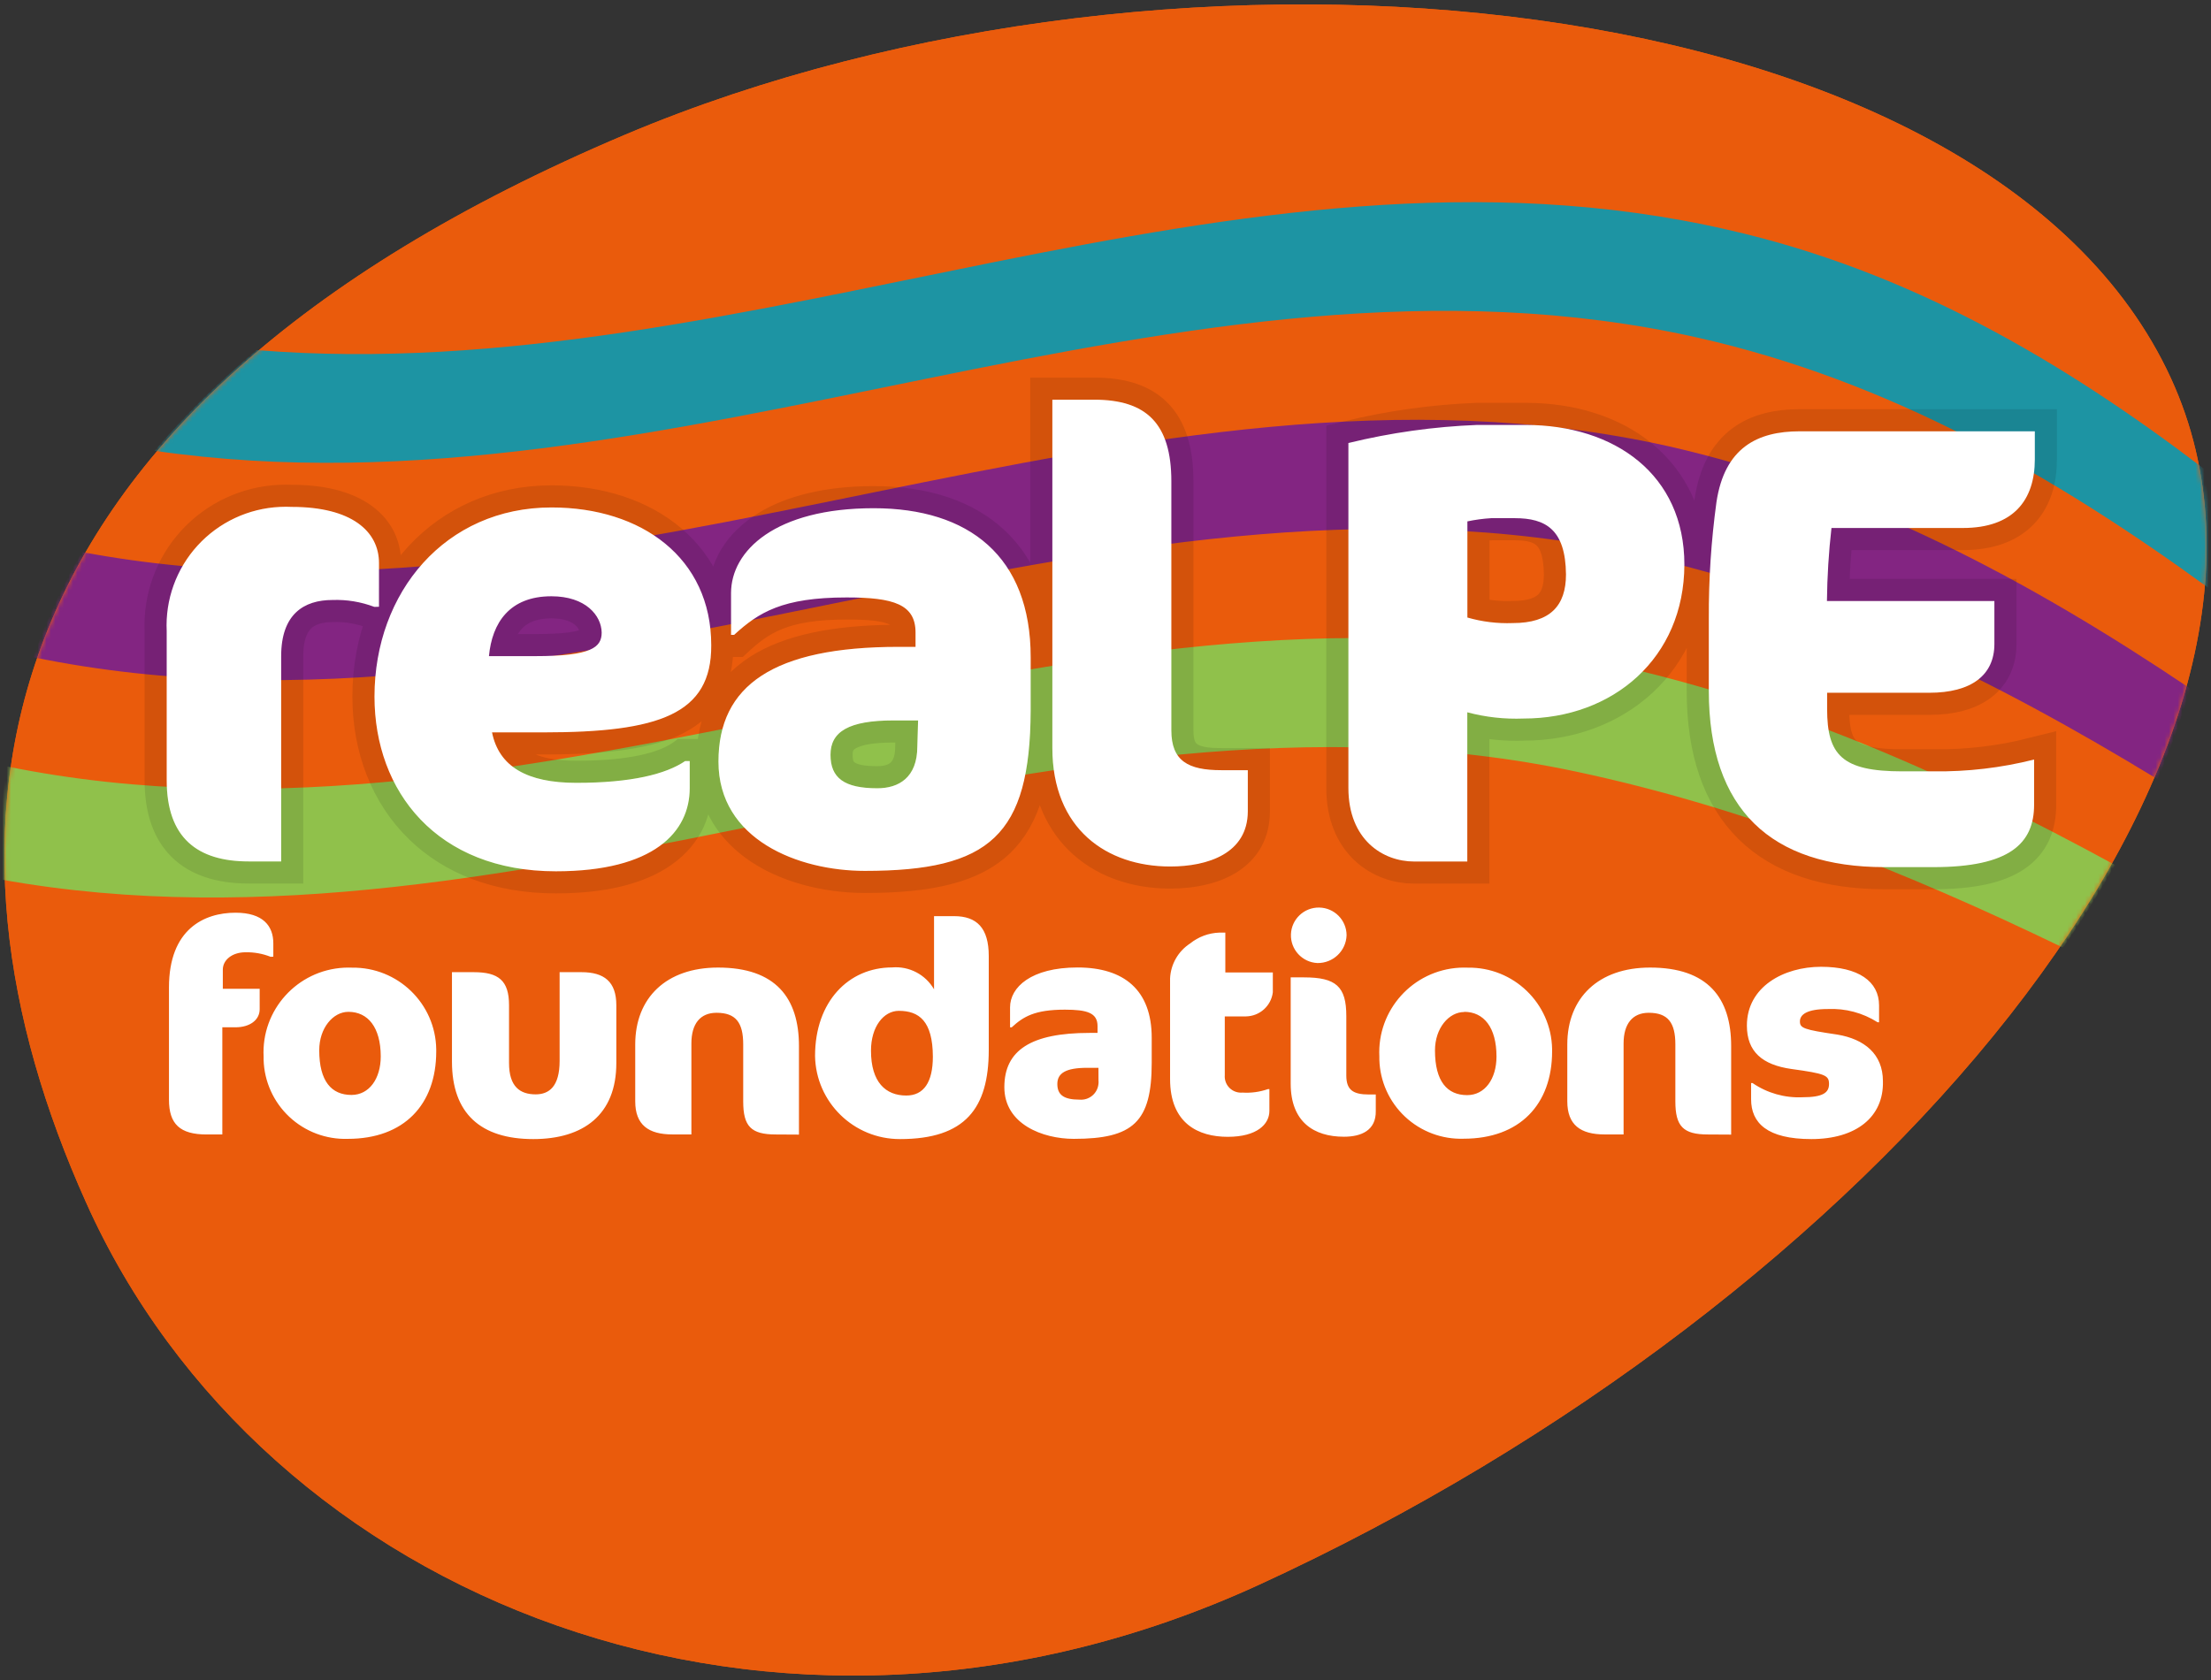 <?xml version="1.0" encoding="UTF-8"?>
<svg width="500px" height="380px" viewBox="0 0 500 380" version="1.1" xmlns="http://www.w3.org/2000/svg" xmlns:xlink="http://www.w3.org/1999/xlink">
    <rect x="0" y="0" width="500" height="380" fill="#333333" stroke="none"/>
    <defs>
        <path d="M489.935,84.548 C528.643,168.797 422.819,293.59 283.606,357.512 C174.16,407.655 58.602,360.787 18.423,270.891 C-18.474,188.787 -10.325,93.244 140.432,29.435 C265.61,-23.418 448.737,-5.123 489.935,84.548 Z" id="path-1"></path>
    </defs>
    <g id="foundations" stroke="none" stroke-width="1" fill="none" fill-rule="evenodd">
        <path d="M490.935,85.548 C529.643,169.797 423.819,294.59 284.606,358.512 C175.16,408.655 59.602,361.787 19.423,271.891 C-17.474,189.787 -9.325,94.244 141.432,30.435 C266.61,-22.418 449.737,-4.123 490.935,85.548 Z" id="Path" fill="#EA5B0C" fill-rule="nonzero"></path>
        <g id="mask" transform="translate(1, 1)">
            <mask id="mask-2" fill="white">
                <use xlink:href="#path-1"></use>
            </mask>
            <use id="Mask" fill="#EA5B0C" fill-rule="nonzero" xlink:href="#path-1"></use>
            <path d="M382.894,75.364 C426.234,85.122 463.471,106.539 498.557,132.069 C499.414,123.048 499.026,113.953 497.404,105.036 C465.19,80.488 430.505,60.226 389.718,50.969 C278.564,25.399 168.223,87.198 57.027,78.187 C48.687,85.112 40.954,92.728 33.911,100.955 C150.685,117.954 266.172,49.077 382.894,75.364 Z" id="Path" fill="#1D94A3" fill-rule="nonzero" mask="url(#mask-2)"></path>
            <path d="M17.526,123.866 C13.101,131.428 9.417,139.395 6.524,147.657 L6.524,147.657 C127.97,172.645 247.739,97.825 369.206,124.439 C411.784,133.777 450.112,152.822 486.916,175.253 C489.828,168.579 492.283,161.717 494.265,154.714 C457.841,130.238 419.616,109.71 376.03,99.871 C256.076,73.257 137.511,146.368 17.526,123.866 Z" id="Path" fill="#832582" fill-rule="nonzero" mask="url(#mask-2)"></path>
            <path d="M0.483,172.348 C-0.752,180.813 -1.217,189.371 -0.907,197.918 C118.378,219.398 236.037,148.087 355.538,173.555 C393.979,181.737 430.217,196.262 465.55,213.353 C469.842,207.134 473.784,200.885 477.283,194.645 C440.828,174.762 403.18,157.824 362.249,149.017 C241.121,122.782 121.641,196.977 0.483,172.348 Z" id="Path" fill="#90C14B" fill-rule="nonzero" mask="url(#mask-2)"></path>
        </g>
        <path d="M107.138,219.897 C112.715,219.897 115.114,221.758 115.114,227.373 L115.114,240.445 C115.114,245.846 117.646,247.533 121.141,247.533 C124.145,247.533 126.554,245.794 126.554,239.964 L126.554,219.897 L131.495,219.897 C136.62,219.897 139.377,222.034 139.377,227.373 L139.377,240.445 C139.388,252.187 131.884,257.649 120.598,257.649 C108.707,257.649 102.208,251.86 102.208,240.118 L102.208,219.897 L107.138,219.897 Z M215.767,207.224 C220.893,207.224 223.599,209.893 223.599,216.235 L223.599,237.53 C223.578,250.653 218.32,257.649 203.528,257.649 C193.052,257.673 184.497,249.301 184.317,238.85 C184.317,226.504 191.934,218.823 201.744,218.823 C205.6,218.495 209.297,220.426 211.226,223.773 L211.226,207.224 L215.767,207.224 Z M411.815,218.679 C420.221,218.679 424.936,221.952 424.936,227.414 L424.936,231.229 L424.608,231.229 C421.25,229.092 417.311,228.046 413.332,228.233 C408.607,228.233 407.038,229.491 407.038,231.025 C407.038,232.559 407.848,232.886 415.557,234.022 C421.574,235.045 425.808,238.379 425.808,244.567 C426.013,252.668 419.719,257.649 409.632,257.649 C399.607,257.649 395.998,253.987 395.998,248.638 L395.998,244.976 L396.326,244.976 C399.635,247.242 403.594,248.369 407.602,248.188 C412.236,248.188 413.619,247.165 413.619,245.191 C413.619,243.217 412.779,242.849 405.132,241.795 C398.51,240.864 395.045,237.857 395.045,231.976 C395.045,223.17 403.41,218.679 411.815,218.679 Z M79.594,218.874 C89.968,218.726 98.499,226.995 98.651,237.346 L98.651,237.827 C98.651,249.845 91.373,257.598 78.661,257.598 C73.758,257.758 68.994,255.963 65.42,252.61 C61.846,249.257 59.757,244.622 59.615,239.729 L59.615,239.034 L59.615,239.034 C59.063,228.464 67.197,219.445 77.79,218.884 C78.385,218.853 78.989,218.853 79.594,218.874 Z M243.68,218.833 C254.187,218.833 260.451,223.947 260.451,234.728 L260.451,240.404 C260.451,253.783 256.248,257.598 242.84,257.598 C235.767,257.598 227.125,254.263 227.125,245.907 C227.125,237.551 233.153,233.633 246.397,233.633 L248.201,233.633 L248.201,232.099 C248.201,229.102 245.853,228.376 240.82,228.376 C233.962,228.376 231.4,229.971 228.786,232.375 L228.417,232.375 L228.417,227.844 C228.417,223.313 233.173,218.833 243.68,218.833 Z M331.91,218.874 C342.272,218.709 350.812,226.946 350.997,237.285 L350.997,237.796 C350.997,249.814 343.678,257.567 330.977,257.567 C326.074,257.727 321.309,255.932 317.735,252.579 C314.161,249.226 312.072,244.591 311.931,239.698 L311.931,239.003 L311.931,239.003 C311.395,228.463 319.494,219.473 330.054,218.884 C330.7,218.853 331.305,218.853 331.91,218.874 Z M277.098,210.947 L277.098,219.958 L287.841,219.958 L287.841,224.438 C287.466,227.531 284.858,229.855 281.76,229.901 L276.975,229.9 L276.975,243.197 C276.899,244.165 277.211,245.124 277.844,245.863 C278.476,246.601 279.377,247.059 280.348,247.134 C280.559,247.155 280.772,247.155 280.983,247.134 C282.934,247.257 284.889,246.989 286.734,246.347 L287.062,246.347 L287.062,251.277 C287.062,254.284 284.264,257.138 277.641,257.138 C271.019,257.138 264.602,254.131 264.602,244.066 L264.602,221.277 C264.762,218.085 266.442,215.161 269.123,213.412 C271.004,211.895 273.328,211.03 275.745,210.947 L277.098,210.947 Z M294.883,221.073 C302.11,221.073 304.458,223.118 304.458,229.808 L304.458,243.268 C304.458,246.541 305.995,247.564 309.583,247.564 L311.121,247.564 L311.121,251.287 C311.203,255.675 307.861,257.117 303.914,257.117 C297.149,257.117 291.88,253.783 291.88,245.099 L291.88,221.073 L294.883,221.073 Z M162.38,218.853 C175.409,218.853 180.678,225.727 180.678,236.599 L180.678,256.636 L175.44,256.606 C169.812,256.606 168.07,254.744 168.07,249.119 L168.07,236.241 C168.07,231.311 166.409,229.082 162.042,229.082 C158.342,229.082 156.353,231.577 156.353,236.016 L156.353,256.596 L152.078,256.596 C146.666,256.596 143.652,254.458 143.652,249.108 L143.652,236.241 C143.652,225.696 150.664,218.853 162.38,218.853 Z M373.149,218.853 C386.219,218.853 391.488,225.727 391.488,236.599 L391.488,256.636 L386.219,256.606 C380.622,256.606 378.869,254.744 378.869,249.119 L378.869,236.241 C378.869,231.311 377.188,229.082 372.852,229.082 C369.182,229.082 367.162,231.577 367.162,236.016 L367.162,256.596 L362.857,256.596 C357.434,256.596 354.431,254.458 354.431,249.108 L354.431,236.241 C354.431,225.696 361.473,218.853 373.149,218.853 Z M53.26,206.446 C59.492,206.446 61.809,209.443 61.809,213.381 L61.809,216.388 L61.204,216.419 C59.395,215.703 57.461,215.355 55.515,215.396 C52.501,215.396 50.389,217.135 50.389,219.324 L50.389,223.65 L58.723,223.65 L58.723,228.274 C58.723,230.739 56.468,232.365 53.249,232.365 L50.277,232.365 L50.277,256.606 L46.73,256.606 C40.702,256.606 38.211,254.263 38.211,248.73 L38.211,223.354 C38.211,210.139 46.187,206.446 53.26,206.446 Z M248.406,241.529 L245.853,241.529 C241.036,241.529 239.108,242.726 239.108,245.191 C239.108,247.656 240.584,248.73 244.131,248.73 C245.183,248.82 246.228,248.488 247.032,247.806 C247.837,247.124 248.335,246.149 248.416,245.099 C248.442,244.861 248.442,244.621 248.416,244.383 L248.406,241.529 Z M203.261,228.642 C199.858,228.642 196.967,232.181 196.967,237.653 C196.967,244.813 200.309,247.799 204.942,247.799 C208.889,247.799 210.959,244.802 210.959,239.003 C210.929,230.912 207.802,228.642 203.261,228.642 Z M331.131,228.867 L331.131,228.908 C327.635,228.908 324.509,232.569 324.509,237.591 C324.509,244.649 327.307,247.707 331.787,247.707 C335.795,247.707 338.419,244.045 338.419,238.972 C338.419,232.365 335.528,228.867 331.131,228.867 Z M78.784,228.867 C75.32,228.867 72.193,232.528 72.193,237.551 C72.193,244.608 74.992,247.666 79.481,247.666 C83.479,247.666 86.104,244.005 86.104,238.931 C86.083,232.365 83.213,228.867 78.784,228.867 Z M298.329,205.28 C301.761,205.336 304.515,208.126 304.519,211.55 C304.402,215.097 301.453,217.894 297.897,217.83 C294.47,217.652 291.817,214.766 291.935,211.343 C292.053,207.921 294.897,205.223 298.329,205.28 Z" id="Combined-Shape" fill="#FFFFFF" fill-rule="nonzero"></path>
        <path d="M124.719,112.281 C135.875,112.281 145.69,115.56 152.614,121.536 C159.281,127.289 163.342,135.542 163.343,145.951 C163.362,150.195 162.558,153.672 160.982,156.523 C159.348,159.48 156.881,161.799 153.493,163.556 C147.155,166.842 137.324,168.112 123.592,168.155 L122.853,168.156 L114.733,168.156 C115.566,169.8 116.797,171.113 118.44,172.096 C121.313,173.815 125.3,174.571 130.346,174.571 C142.441,174.571 149.94,172.735 153.938,169.794 L154.142,169.641 L158.474,169.641 L158.474,178.278 C158.474,184.419 155.801,190.264 149.262,194.324 C144.153,197.496 136.527,199.577 125.692,199.577 C112.111,199.577 101.631,195.166 94.356,188.153 C86.354,180.44 82.189,169.521 82.189,157.556 C82.189,144.838 86.633,133.346 94.321,125.131 C101.748,117.195 112.207,112.281 124.719,112.281 Z M124.688,137.369 C121.085,137.369 118.407,138.355 116.554,140.132 C114.989,141.634 114.027,143.644 113.495,145.911 L113.495,145.911 L121.018,145.911 L121.526,145.91 C126.71,145.89 129.978,145.551 131.987,144.838 C132.615,144.616 133.079,144.395 133.345,144.056 C133.561,143.782 133.566,143.443 133.566,143.095 C133.537,141.685 132.747,140.204 131.255,139.129 C129.74,138.037 127.555,137.369 124.688,137.369 Z M197.561,112.455 C209.383,112.455 219.015,115.629 225.628,121.913 C231.815,127.792 235.454,136.438 235.578,148.092 L235.581,148.708 L235.581,160.722 C235.505,175.736 232.836,185.24 226.744,191.132 C220.59,197.085 210.761,199.485 195.583,199.485 C186.719,199.485 176.905,197.13 169.896,191.897 C163.969,187.472 159.973,181.041 159.973,172.264 C159.973,162.587 163.575,155.377 171.112,150.575 C177.931,146.231 188.211,143.896 202.447,143.817 L203.199,143.815 L204.544,143.815 L204.544,143.072 C204.544,142.054 204.398,141.203 204.011,140.515 C203.664,139.898 203.117,139.448 202.412,139.089 C200.096,137.908 196.458,137.635 191.472,137.635 C177.485,137.635 172.558,140.907 167.211,145.898 L166.991,146.104 L162.822,146.104 L162.822,134.143 C162.822,128.239 166.011,122.22 173.127,117.984 C178.689,114.674 186.743,112.455 197.561,112.455 Z M205.042,165.456 L202.082,165.456 L201.611,165.458 C197.418,165.489 194.401,165.947 192.429,167.021 C191.712,167.412 191.167,167.883 190.821,168.481 C190.452,169.118 190.313,169.874 190.313,170.729 C190.313,172.369 190.657,173.663 191.779,174.465 C193.182,175.467 195.388,175.798 198.412,175.798 C200.283,175.798 202.09,175.395 203.318,174.108 C204.399,172.976 204.949,171.222 204.943,168.802 L204.943,168.802 L205.042,165.456 Z M247.463,87.907 C254.289,87.907 259.225,89.644 262.511,93.126 C265.667,96.472 267.389,101.557 267.389,108.879 L267.389,108.879 L267.389,165.196 C267.389,167.514 267.825,169.185 269.081,170.19 C270.625,171.424 273.045,171.707 276.165,171.707 L276.165,171.707 L284.683,171.707 L284.683,183.523 C284.666,188.741 282.424,192.32 279.069,194.705 C275.275,197.403 269.881,198.493 264.633,198.493 C256.324,198.493 248.683,195.831 243.308,190.42 C238.534,185.615 235.481,178.611 235.481,169.165 L235.481,169.165 L235.481,87.907 Z M63.211,112.161 C64.165,112.112 65.121,112.111 66.076,112.158 C73.088,112.167 78.27,113.618 81.802,115.897 C86.151,118.702 88.204,122.756 88.204,127.362 L88.204,127.362 L88.204,139.67 L84.221,139.787 C81.388,138.639 78.346,138.101 75.293,138.207 C72.494,138.208 70.029,138.811 68.368,140.627 C66.857,142.278 66.082,144.834 66.082,148.411 L66.082,148.411 L66.082,197.348 L56.243,197.348 C49.45,197.348 44.157,195.603 40.566,192.05 C37.179,188.698 35.199,183.663 35.199,176.498 L35.199,176.498 L35.199,142.803 C34.845,135.044 37.588,127.46 42.83,121.715 C48.083,115.958 55.416,112.52 63.211,112.161 Z" id="Combined-Shape" stroke-opacity="0.1" stroke="#000000" stroke-width="5" fill-rule="nonzero"></path>
        <path d="M460.159,97.557 L460.159,103.898 C460.159,113.206 455.218,119.425 443.901,119.425 L414.173,119.425 C413.549,124.91 413.207,130.423 413.148,135.943 L451.015,135.943 L451.015,145.67 C451.015,152.728 445.777,156.696 436.294,156.696 L413.189,156.696 L413.189,160.358 C413.189,170.811 416.592,174.473 430.164,174.473 L437.238,174.473 C444.907,174.574 452.557,173.677 459.995,171.803 L459.995,182.021 C459.995,190.767 454.49,196.136 437.238,196.136 L426.187,196.136 C400.57,196.136 386.434,183.136 386.434,156.246 L386.434,139.881 C386.392,131.1 386.968,122.326 388.156,113.625 C389.991,101.218 397.485,97.557 406.967,97.557 L460.159,97.557 Z M344.969,96.115 C365.194,96.115 380.909,107.366 380.909,127.71 C380.858,148.831 364.784,162.526 344.559,162.526 C340.265,162.698 335.969,162.222 331.817,161.115 L331.817,194.868 L319.803,194.868 C312.73,194.868 304.929,189.948 304.929,178.227 L304.929,100.206 C314.481,97.869 324.245,96.498 334.073,96.115 L344.969,96.115 Z M342.571,117.205 L337.23,117.205 C335.417,117.314 333.615,117.557 331.838,117.931 L331.838,139.677 C335.166,140.639 338.626,141.064 342.089,140.935 C350.577,140.935 354.134,136.997 354.134,129.939 C354.041,119.762 349.531,117.205 342.571,117.205 Z" id="Combined-Shape" stroke-opacity="0.1" stroke="#000000" stroke-width="10" fill-rule="nonzero"></path>
        <path d="M124.719,114.781 C145.097,114.781 160.843,126.196 160.843,145.957 C160.915,161.545 149.075,165.656 122.853,165.656 L111.269,165.656 C112.828,173.409 119.183,177.071 130.346,177.071 C142.811,177.071 150.612,175.087 154.949,172.141 L155.974,172.141 L155.974,178.278 C155.974,188.158 147.906,197.077 125.692,197.077 C98.845,197.077 84.689,179.065 84.689,157.556 C84.689,133.979 100.701,114.781 124.719,114.781 Z M197.561,114.955 C219.088,114.955 233.081,125.828 233.081,148.708 L233.081,160.716 C232.937,188.977 223.876,196.985 195.583,196.985 C180.525,196.985 162.473,189.928 162.473,172.264 C162.473,155.05 174.897,146.315 203.199,146.315 L207.044,146.315 L207.044,143.072 C207.044,136.7 202.103,135.135 191.472,135.135 C176.906,135.135 171.545,138.531 166.009,143.604 L165.322,143.604 L165.322,134.143 C165.322,124.569 175.338,114.955 197.561,114.955 Z M247.463,90.407 C259.2,90.407 264.889,95.757 264.889,108.879 L264.889,165.196 C264.889,172.131 268.703,174.207 276.165,174.207 L282.183,174.207 L282.183,183.515 C282.152,193.068 273.121,195.993 264.633,195.993 C250.282,195.993 237.981,187.524 237.981,169.165 L237.981,90.407 L247.463,90.407 Z M66.012,114.658 C79.471,114.658 85.704,120.151 85.704,127.362 L85.704,137.242 L84.658,137.273 C81.644,136.129 78.43,135.597 75.207,135.708 C68.667,135.708 63.582,138.95 63.582,148.411 L63.582,194.848 L56.243,194.848 C44.618,194.848 37.699,189.498 37.699,176.498 L37.699,142.745 C37.359,135.628 39.87,128.669 44.677,123.4 C49.484,118.132 56.193,114.987 63.326,114.658 C64.221,114.612 65.117,114.612 66.012,114.658 Z M207.618,162.956 L202.082,162.956 C191.903,162.956 187.813,165.503 187.813,170.729 C187.813,175.956 190.888,178.298 198.412,178.298 C203.23,178.298 207.443,175.895 207.443,168.837 L207.618,162.956 Z M124.688,134.869 C115.237,134.869 111.269,140.873 110.572,148.411 L121.018,148.411 C133.75,148.411 136.066,146.437 136.066,143.072 C136.005,139.257 132.489,134.869 124.688,134.869 Z" id="Combined-Shape" fill="#FFFFFF" fill-rule="nonzero"></path>
        <path d="M460.159,97.557 L460.159,103.898 C460.159,113.206 455.218,119.425 443.901,119.425 L414.173,119.425 C413.549,124.91 413.207,130.423 413.148,135.943 L451.015,135.943 L451.015,145.67 C451.015,152.728 445.777,156.696 436.294,156.696 L413.189,156.696 L413.189,160.358 C413.189,170.811 416.592,174.473 430.164,174.473 L437.238,174.473 C444.907,174.574 452.557,173.677 459.995,171.803 L459.995,182.021 C459.995,190.767 454.49,196.136 437.238,196.136 L426.187,196.136 C400.57,196.136 386.434,183.136 386.434,156.246 L386.434,139.881 C386.392,131.1 386.968,122.326 388.156,113.625 C389.991,101.218 397.485,97.557 406.967,97.557 L460.159,97.557 Z M344.969,96.115 C365.194,96.115 380.909,107.366 380.909,127.71 C380.858,148.831 364.784,162.526 344.559,162.526 C340.265,162.698 335.969,162.222 331.817,161.115 L331.817,194.868 L319.803,194.868 C312.73,194.868 304.929,189.948 304.929,178.227 L304.929,100.206 C314.481,97.869 324.245,96.498 334.073,96.115 L344.969,96.115 Z M342.571,117.205 L337.23,117.205 C335.417,117.314 333.615,117.557 331.838,117.931 L331.838,139.677 C335.166,140.639 338.626,141.064 342.089,140.935 C350.577,140.935 354.134,136.997 354.134,129.939 C354.041,119.762 349.531,117.205 342.571,117.205 Z" id="Combined-Shape" fill="#FFFFFF" fill-rule="nonzero"></path>
    </g>
</svg>
